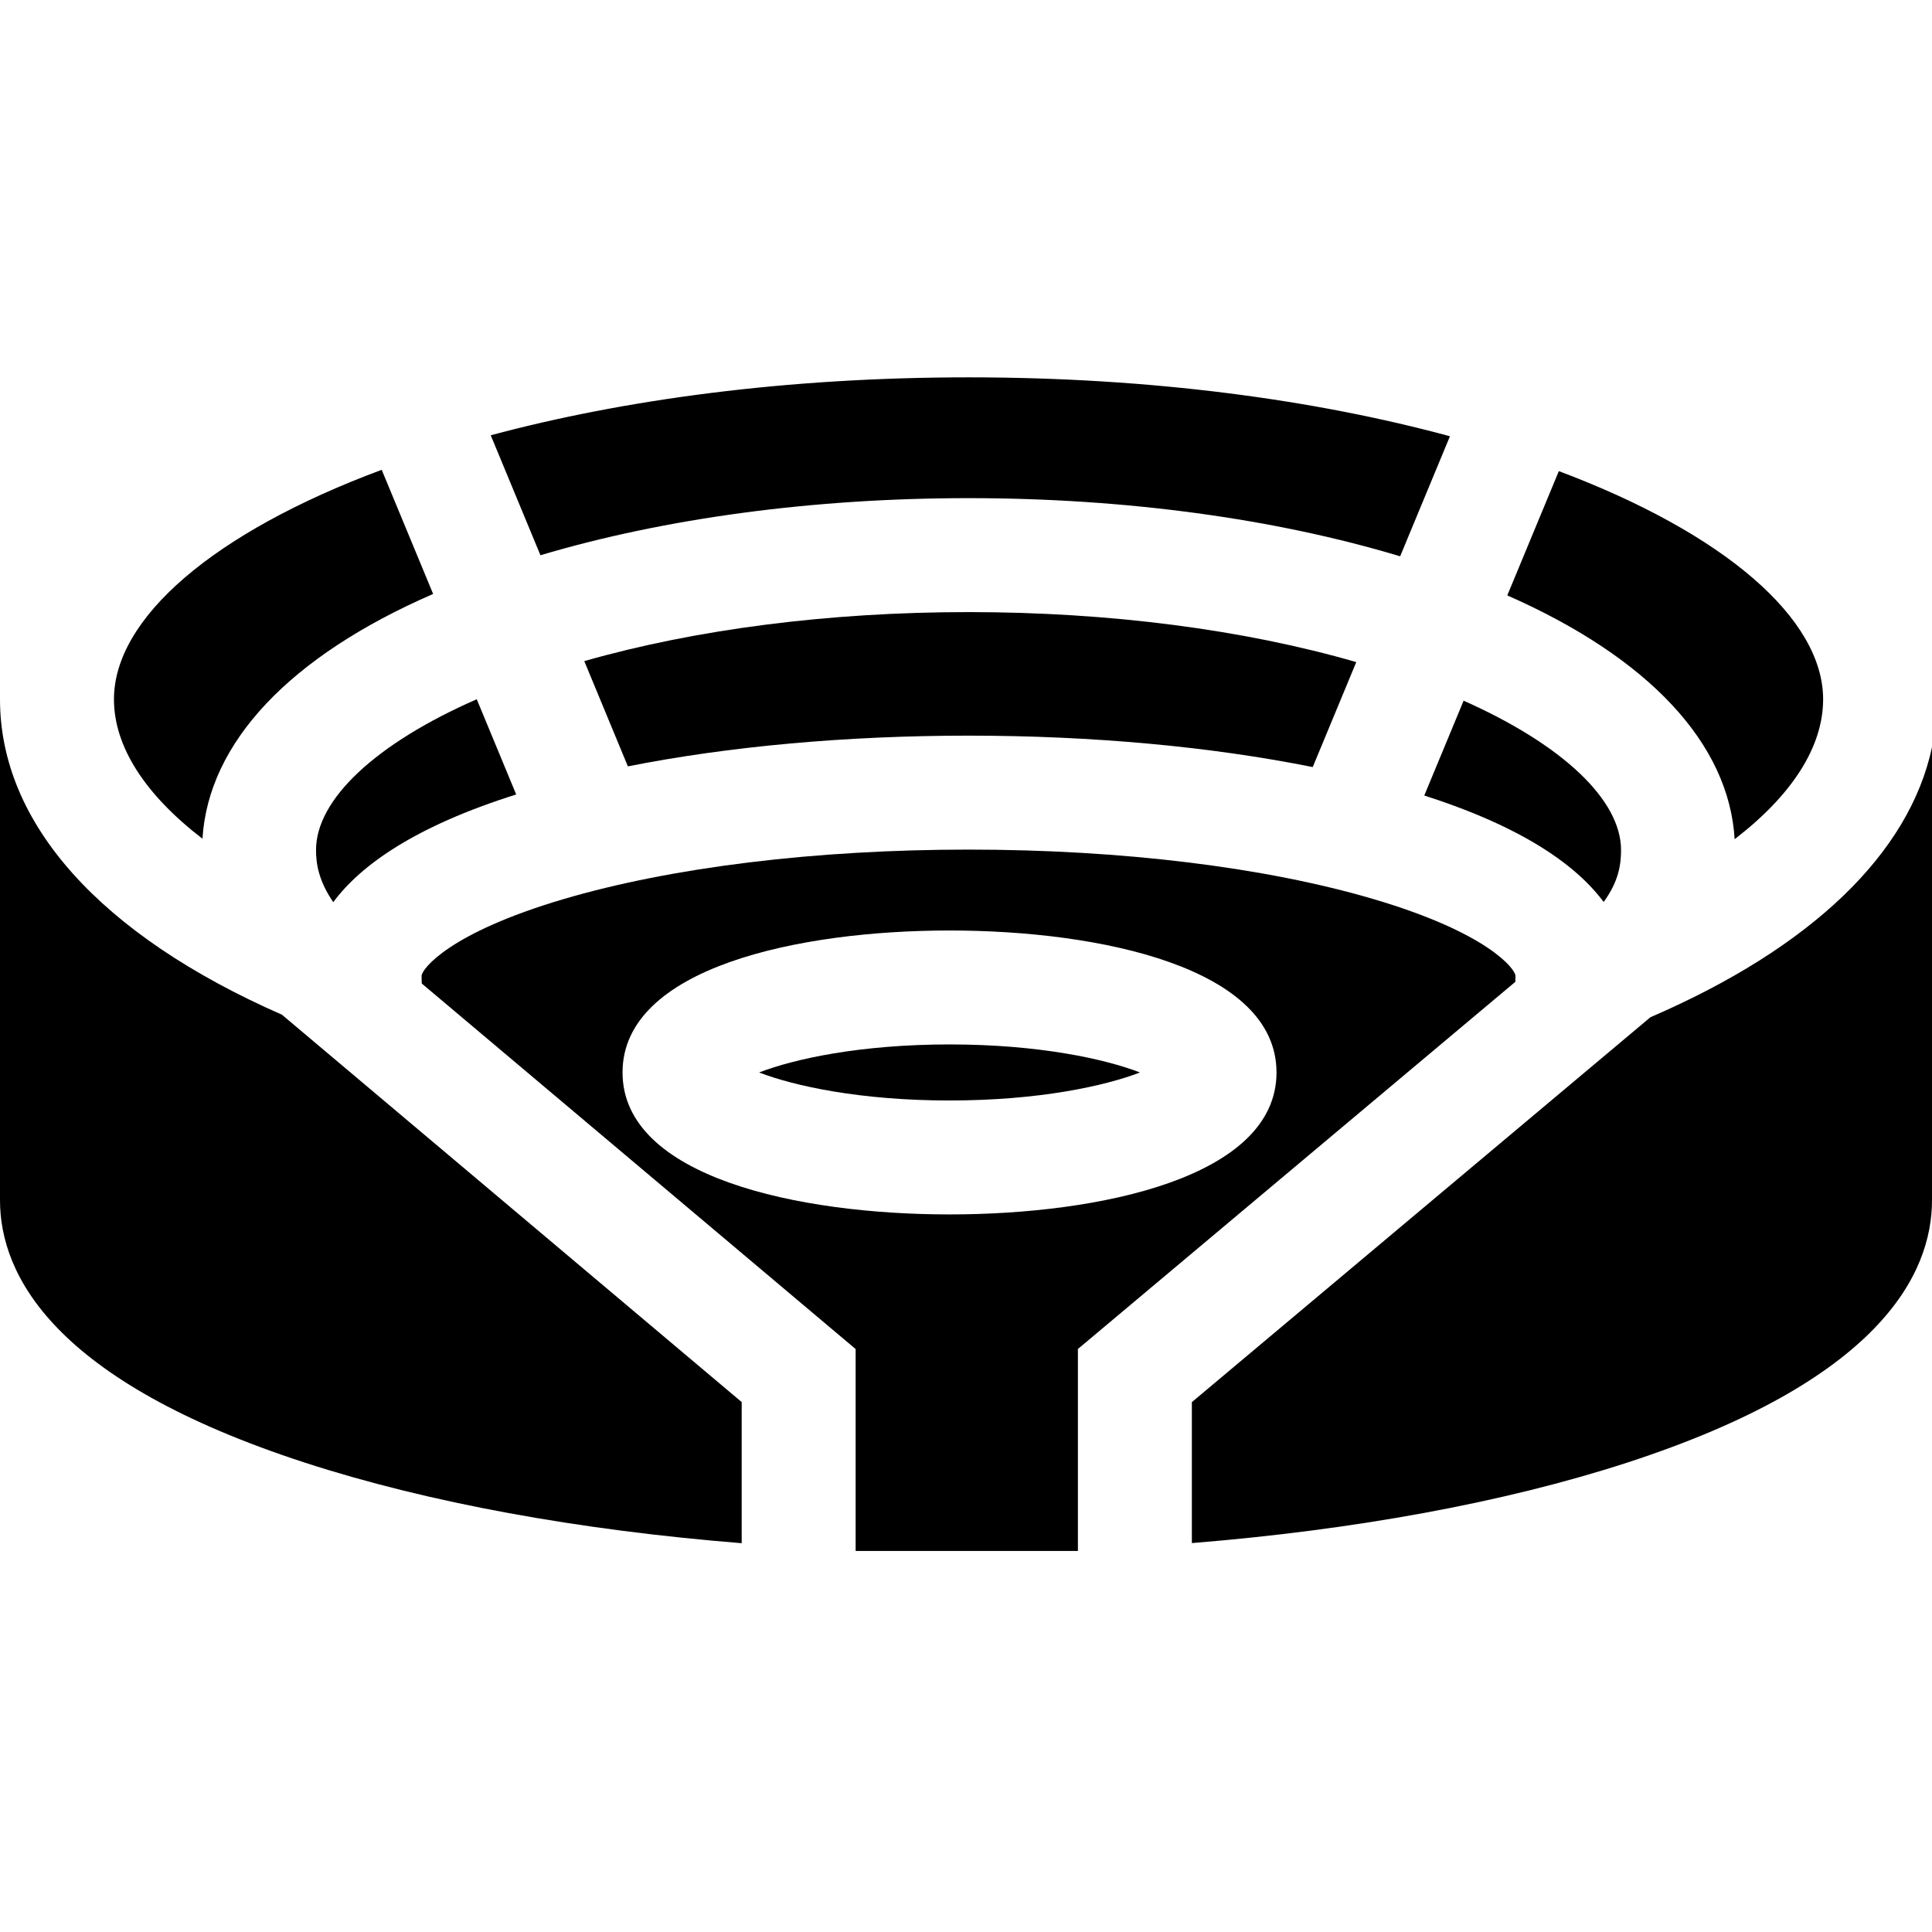 <svg height="512pt" viewBox="0 -100 512.001 512" width="512pt" xmlns="http://www.w3.org/2000/svg"><path d="m437.387 169.57-121.531 102.008v37.355c43.105-3.488 82.742-10.738 115.148-21.254 66.945-21.723 80.996-49.855 80.996-69.633v-120.027c-5.988 28.105-31.93 53.133-74.613 71.551zm0 0"/><path d="m196.555 271.562-121.836-102.652c-48.211-21.148-74.719-50.773-74.719-83.582v132.719c0 19.777 14.051 47.91 80.996 69.633 32.512 10.547 72.297 17.812 115.562 21.285v-37.402zm0 0"/><path d="m371.055 47.426 13.195-31.812c-35.41-9.598-78.785-15.613-127.578-15.613-48.352 0-91.387 5.906-126.621 15.352l13.172 31.793c33.066-9.832 72.359-15.133 113.449-15.133 41.48 0 81.125 5.406 114.383 15.414zm0 0"/><path d="m101.156 24.504c-44.672 16.613-70.957 39.371-70.957 60.824 0 12.531 8.258 25.27 23.457 36.941 1.566-25.469 23.102-48.336 61.129-64.867zm0 0"/><path d="m126.344 85.305c-26.738 11.715-42.594 26.527-42.594 39.969 0 3.504.625 8.035 4.566 13.812 7.312-9.863 21.719-20.105 48.48-28.543zm0 0"/><path d="m359.426 75.461c-29.797-8.613-65.336-13.25-102.754-13.25-37.035 0-72.223 4.547-101.832 12.988l11.555 27.895c26.754-5.297 57.852-8.141 90.277-8.141 32.805 0 64.254 2.91 91.215 8.328zm0 0"/><path d="m424.988 139.035c3.918-5.383 4.605-9.777 4.605-13.762 0-13.293-15.512-27.926-41.719-39.582l-10.426 25.133c26.145 8.367 40.297 18.473 47.539 28.211zm0 0"/><path d="m483.148 85.328c0-21.305-25.93-43.895-70.039-60.477l-13.66 32.938c37.539 16.523 58.758 39.285 60.25 64.605 15.191-11.676 23.449-24.449 23.449-37.066zm0 0"/><path d="m302.109 184.215c-9.328-3.594-26.824-7.43-50.473-7.43-23.656 0-41.148 3.836-50.477 7.43 9.328 3.59 26.824 7.426 50.477 7.426 23.648 0 41.145-3.836 50.473-7.426zm0 0"/><path d="m285.656 257.5 115.926-97.305c.035-.637.035-1.293.035-1.637-.164-1.863-7.359-11.344-37.504-20.254-28.707-8.484-66.863-13.152-107.441-13.152s-78.734 4.672-107.438 13.152c-30.145 8.91-37.34 18.391-37.504 20.262 0 .539 0 1.375.039 2.074l114.984 96.875v53.504h58.902zm-120.676-73.285c0-27.773 46.68-37.625 86.656-37.625 39.973 0 86.652 9.852 86.652 37.625 0 27.77-46.68 37.621-86.652 37.621-39.977 0-86.656-9.852-86.656-37.621zm0 0"/></svg>